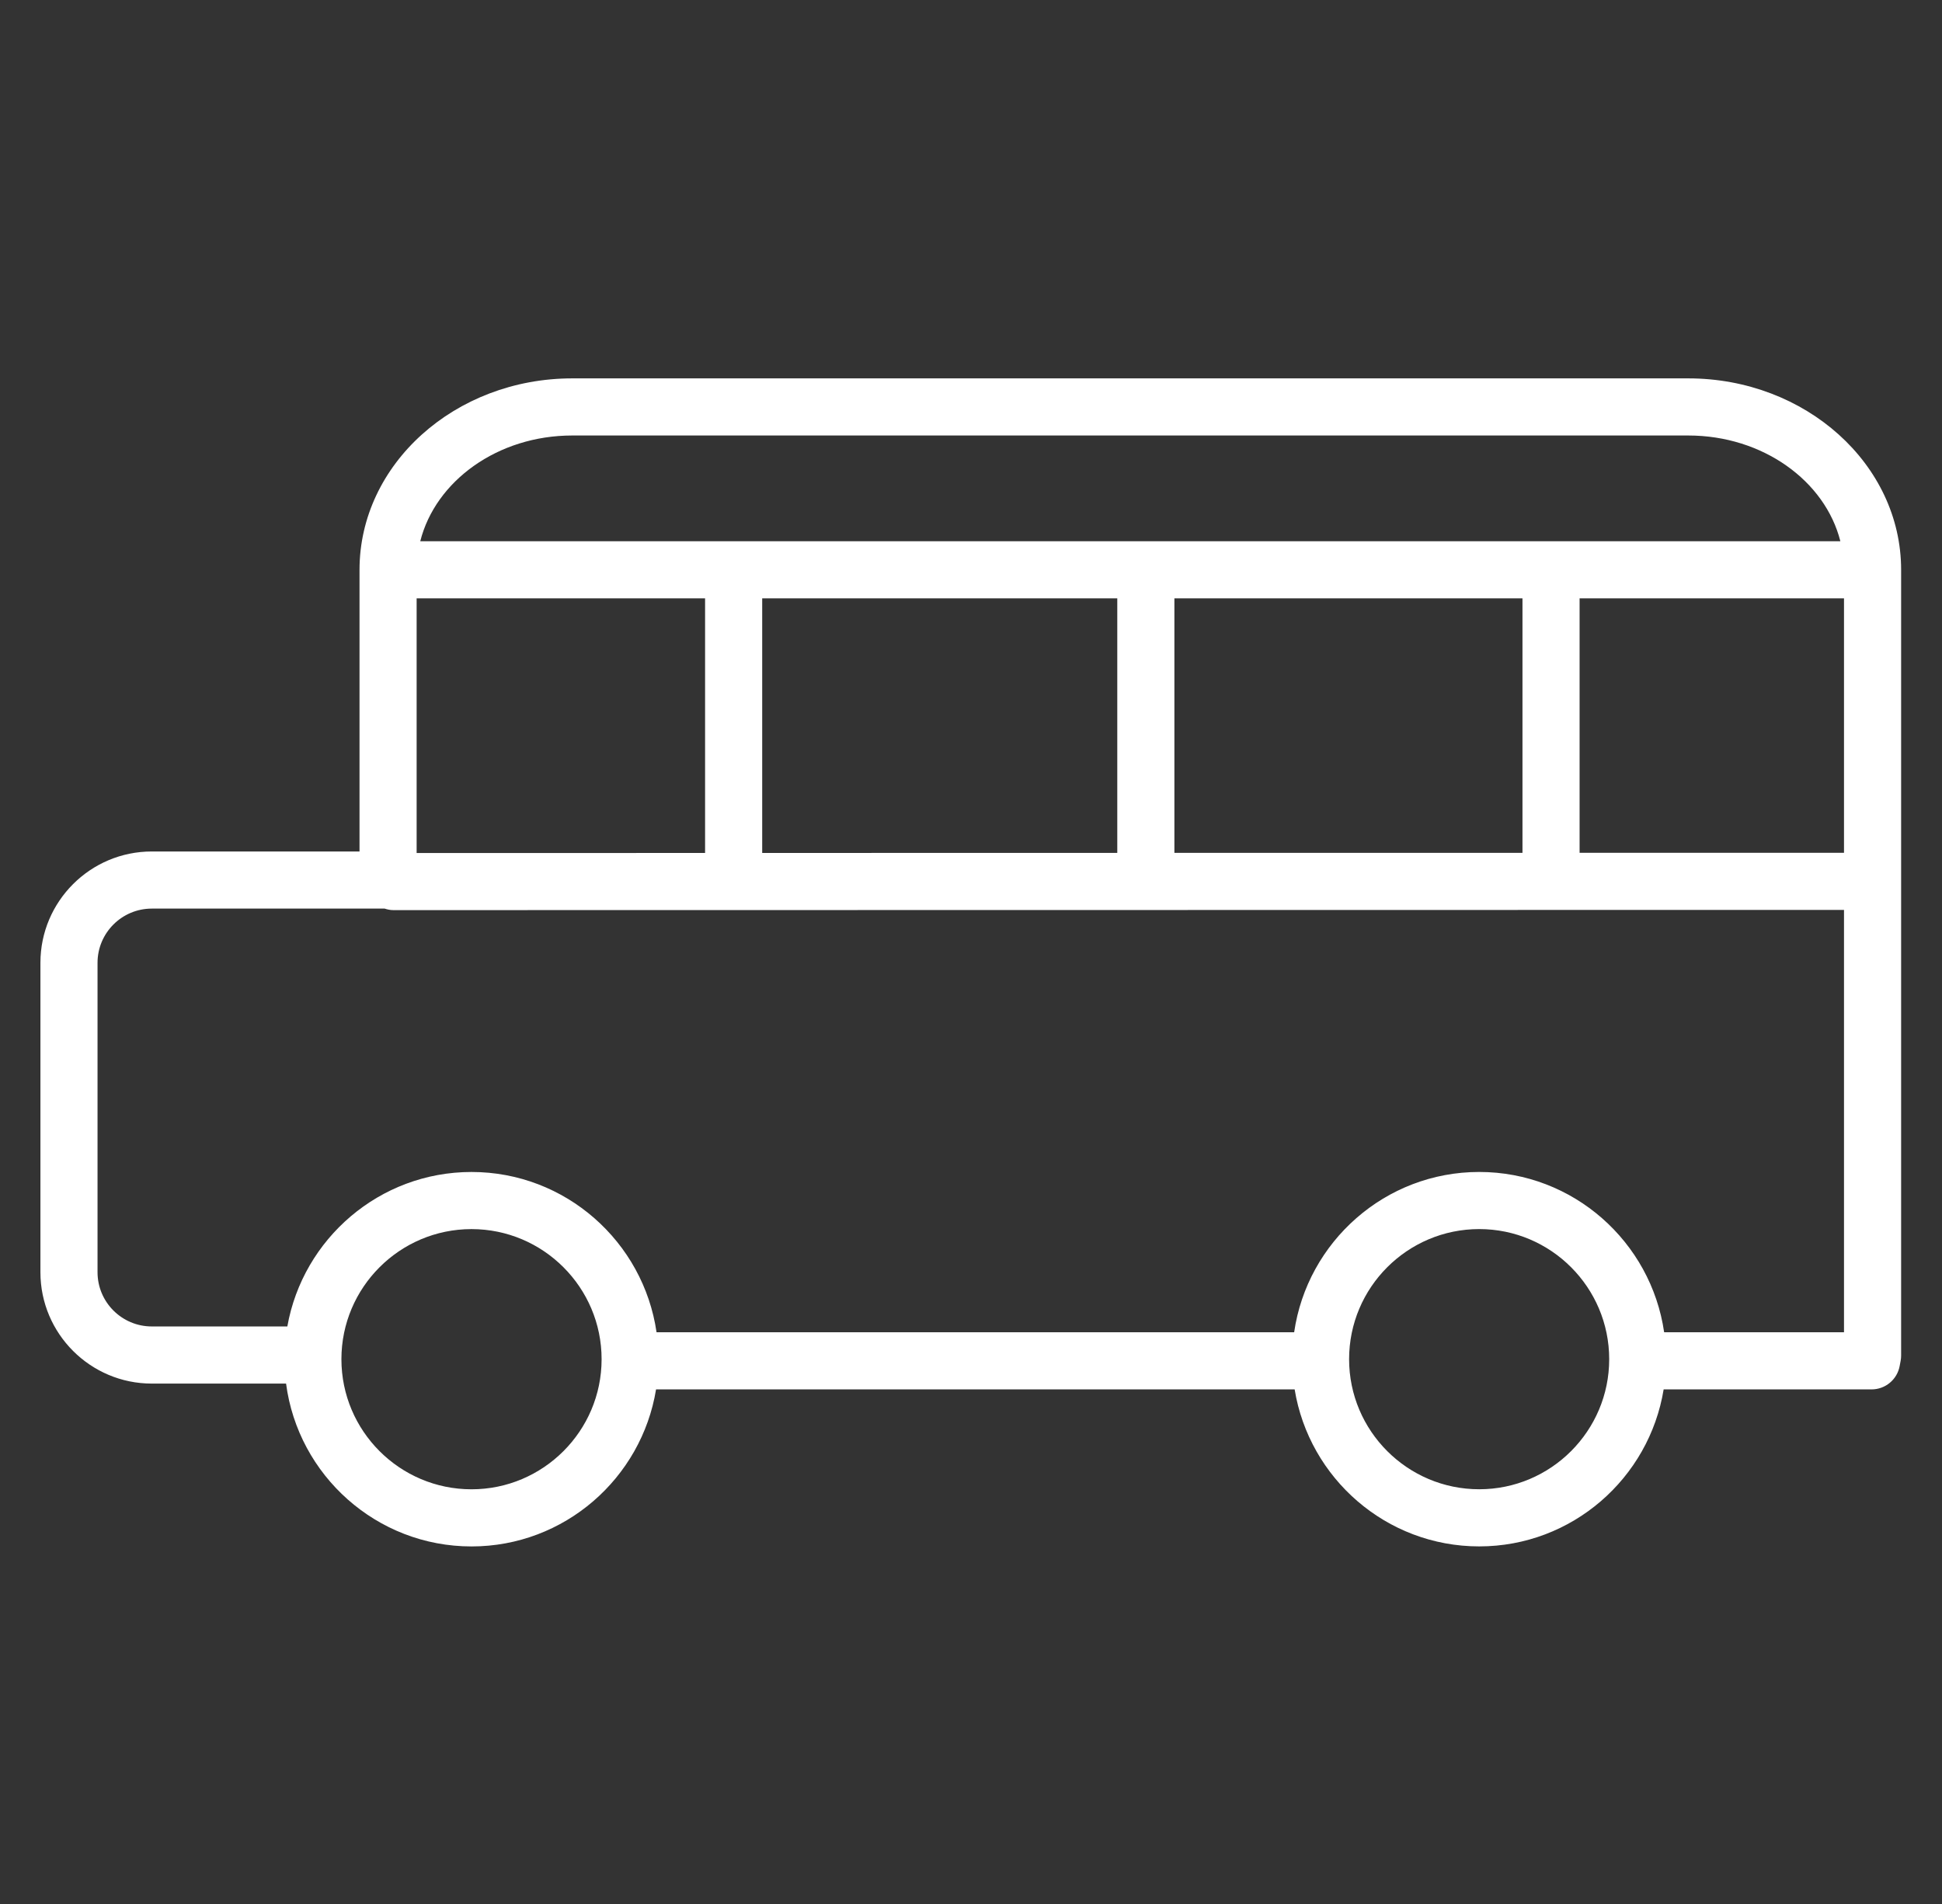 <?xml version="1.0" encoding="UTF-8"?> <svg xmlns="http://www.w3.org/2000/svg" width="102" height="100" viewBox="0 0 102 100" fill="none"><rect x="0" y="0" width="102" height="100" fill="#333333" stroke="none"/><path d="M88.673 19.873H30.056C23.895 19.873 18.883 24.384 18.883 29.928V44.721H7.972C4.747 44.721 2.123 47.343 2.123 50.566V66.82C2.123 70.045 4.747 72.668 7.972 72.668H15.025C15.656 77.486 19.778 81.221 24.765 81.221C29.646 81.221 33.697 77.642 34.458 72.973H67.999C68.761 77.641 72.811 81.219 77.693 81.219C82.571 81.219 86.619 77.641 87.38 72.973H98.301C99.024 72.973 99.644 72.457 99.776 71.747L99.828 71.469C99.845 71.378 99.853 71.286 99.853 71.195V29.928C99.853 24.384 94.837 19.873 88.673 19.873ZM21.883 31.428H37.033V44.799L21.883 44.802V31.428ZM40.033 31.428H58.683V44.795L40.033 44.798V31.428ZM61.683 31.428H79.965V44.792L61.683 44.794V31.428ZM82.965 31.428H96.853V44.789L82.965 44.791V31.428ZM30.056 22.873H88.673C92.587 22.873 95.862 25.256 96.662 28.428H22.073C22.872 25.256 26.146 22.873 30.056 22.873ZM24.765 78.22C20.997 78.22 17.932 75.155 17.932 71.387C17.932 67.619 20.997 64.554 24.765 64.554C28.533 64.554 31.598 67.619 31.598 71.387C31.598 75.155 28.532 78.22 24.765 78.22ZM77.693 78.218C73.924 78.218 70.859 75.154 70.859 71.387C70.859 67.618 73.924 64.553 77.693 64.553C81.458 64.553 84.52 67.618 84.52 71.387C84.52 75.154 81.457 78.218 77.693 78.218ZM87.406 69.972C86.717 65.219 82.63 61.553 77.693 61.553C72.752 61.553 68.662 65.219 67.973 69.972H34.484C33.794 65.22 29.705 61.554 24.765 61.554C19.931 61.554 15.909 65.064 15.092 69.667H7.972C6.401 69.667 5.123 68.39 5.123 66.819V50.566C5.123 48.998 6.401 47.721 7.972 47.721H20.188C20.192 47.721 20.196 47.72 20.201 47.72C20.349 47.769 20.503 47.801 20.667 47.801L96.853 47.789V69.972H87.406V69.972Z" fill="white"></path></svg> 